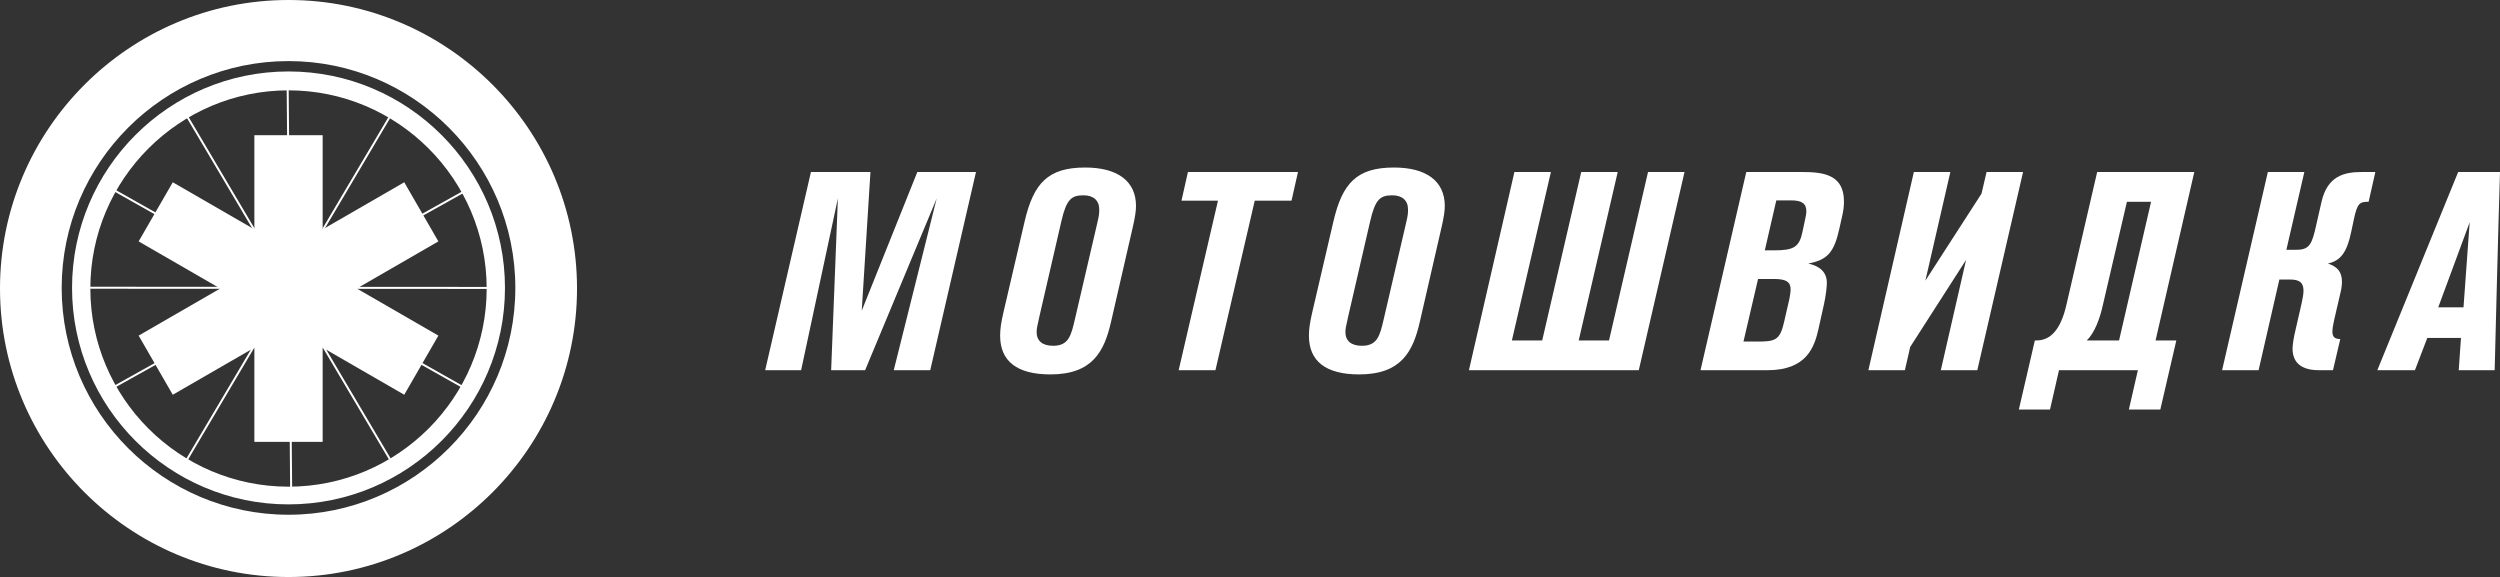 <?xml version="1.0" encoding="utf-8"?>
<!-- Generator: Adobe Illustrator 17.0.0, SVG Export Plug-In . SVG Version: 6.00 Build 0)  -->
<!DOCTYPE svg PUBLIC "-//W3C//DTD SVG 1.1//EN" "http://www.w3.org/Graphics/SVG/1.1/DTD/svg11.dtd">
<svg version="1.1" id="Слой_1" xmlns="http://www.w3.org/2000/svg" xmlns:xlink="http://www.w3.org/1999/xlink" x="0px" y="0px"
	 width="1011.855px" height="233.544px" viewBox="0 0 1011.855 233.544" enable-background="new 0 0 1011.855 233.544"
	 xml:space="preserve">
<rect x="0" y="0" width="1011.855" height="233.544" fill="#333333" stroke="none"/>
<g>
	<path fill="#FFFFFF" d="M376.508,149.835h-14.77l17.384-69.534l-28.973,69.534H336.4l2.727-69.534l-14.884,69.534H309.7
		l18.52-80.215h24.087l-3.522,56.128l22.496-56.128h23.746L376.508,149.835z"/>
	<path fill="#FFFFFF" d="M449.677,130.293c-2.726,11.817-7.385,21.246-24.541,21.246c-13.521,0-20.338-5.339-20.338-15.679
		c0-2.613,0.341-5.113,1.364-9.544l8.521-36.585c3.635-15.68,9.544-21.928,24.541-21.928c13.18,0,20.565,5.567,20.565,15.566
		c0,2.159-0.454,4.772-1.136,7.84L449.677,130.293z M444.11,90.3c0.795-3.295,0.795-4.09,0.795-5.568
		c0-3.635-2.386-5.681-6.363-5.681c-4.885,0-6.931,1.591-8.976,10.567l-8.862,38.403c-0.909,3.977-1.137,5.113-1.137,6.363
		c0,3.636,2.386,5.568,6.703,5.568c6.249,0,7.272-4.204,8.749-10.567L444.11,90.3z"/>
	<path fill="#FFFFFF" d="M522.733,81.21h-14.885l-15.906,68.625h-14.884l15.906-68.625h-14.77l2.613-11.589h44.538L522.733,81.21z"
		/>
	<path fill="#FFFFFF" d="M574.656,130.293c-2.726,11.817-7.385,21.246-24.541,21.246c-13.521,0-20.338-5.339-20.338-15.679
		c0-2.613,0.342-5.113,1.364-9.544l8.521-36.585c3.635-15.68,9.544-21.928,24.541-21.928c13.18,0,20.565,5.567,20.565,15.566
		c0,2.159-0.454,4.772-1.136,7.84L574.656,130.293z M569.09,90.3c0.795-3.295,0.795-4.09,0.795-5.568
		c0-3.635-2.386-5.681-6.362-5.681c-4.885,0-6.931,1.591-8.976,10.567l-8.862,38.403c-0.909,3.977-1.136,5.113-1.136,6.363
		c0,3.636,2.386,5.568,6.703,5.568c6.249,0,7.272-4.204,8.749-10.567L569.09,90.3z"/>
	<path fill="#FFFFFF" d="M594.539,149.835l18.406-80.215h14.771l-15.793,68.171h12.271l15.793-68.171h14.77l-15.792,68.171h12.27
		l15.793-68.171h14.771l-18.52,80.215H594.539z"/>
	<path fill="#FFFFFF" d="M729.516,69.621c8.636,0,16.816,1.137,16.816,11.93c0,1.818-0.227,3.75-0.682,5.681l-1.136,5.113
		c-2.159,9.885-4.886,12.839-12.612,14.316c4.999,1.137,7.499,3.75,7.499,7.84c0,1.818-0.455,5.453-1.137,8.521l-2.272,10.226
		c-1.591,7.044-4.659,16.588-20.565,16.588h-27.155l18.52-80.215C706.792,69.621,729.516,69.621,729.516,69.621z M705.656,138.246
		h5.227c7.498,0,9.544-0.341,11.248-8.066l2.159-9.43c0.227-1.137,0.454-2.84,0.454-3.522c0-3.181-1.817-4.318-6.817-4.318h-6.362
		L705.656,138.246z M714.291,101.321h3.977c7.726,0,9.999-1.364,11.248-7.386l1.023-4.772c0.227-1.022,0.567-2.613,0.567-3.635
		c0-3.181-1.817-4.431-6.248-4.431h-5.908L714.291,101.321z"/>
	<path fill="#FFFFFF" d="M785.53,149.835l10.226-44.651l-22.61,35.221l-2.159,9.43h-14.771l18.406-80.215h14.771l-10.112,43.97
		l22.724-35.221l2.045-8.749h14.771l-18.52,80.215H785.53z"/>
	<path fill="#FFFFFF" d="M833.362,149.835l-3.636,15.906h-12.612l6.477-27.95h0.682c5.681,0,9.771-4.431,12.043-14.202
		l12.498-53.969h39.312l-15.68,68.171h8.408l-6.477,27.95h-12.725l3.636-15.906C865.288,149.835,833.362,149.835,833.362,149.835z
		 M844.61,137.792h13.066l12.953-56.128h-9.771l-9.77,41.925C849.95,128.816,847.791,134.724,844.61,137.792z"/>
	<path fill="#FFFFFF" d="M932.665,69.621l-7.272,31.473h4.204c5.339,0,6.248-2.613,7.953-10.339l2.045-8.976
		c2.386-10.567,9.203-12.158,16.248-12.158h5.567l-2.726,12.043c-3.636,0-4.545,0.568-5.908,6.817l-1.136,5.34
		c-1.704,8.181-4.204,11.703-9.43,12.838c3.75,1.25,5.681,3.295,5.681,7.386c0,1.704-0.341,3.522-0.682,4.772l-2.5,10.794
		c-0.454,1.931-0.682,3.522-0.682,4.659c0,1.931,0.796,2.954,3.181,2.954l-2.954,12.612h-5.681c-6.249,0-10.68-2.386-10.68-8.749
		c0-1.704,0.568-4.999,1.137-7.272l2.5-10.907c0.454-2.159,0.795-3.863,0.795-5.227c0-3.295-1.591-4.544-5.453-4.544h-4.318
		l-8.407,36.699h-14.771l18.52-80.215L932.665,69.621L932.665,69.621z"/>
	<path fill="#FFFFFF" d="M1011.855,69.621c-0.568,16.589-2.159,80.215-2.159,80.215h-14.543l0.909-13.066h-13.634l-4.999,13.066
		h-15.225l32.722-80.215C994.926,69.621,1011.855,69.621,1011.855,69.621z M997.085,124.384l2.5-34.426l-12.726,34.426H997.085z"/>
</g>
<g>
	<g>
		<path fill="#FFFFFF" d="M116.771,28.919c-48.31,0-87.613,39.303-87.613,87.613s39.303,87.612,87.613,87.612
			s87.613-39.303,87.613-87.612C204.384,68.221,165.081,28.919,116.771,28.919z M116.771,196.979
			c-44.227,0-80.208-35.981-80.208-80.207c0-44.227,35.981-80.207,80.208-80.207s80.207,35.981,80.207,80.207
			C196.979,160.998,160.998,196.979,116.771,196.979z"/>
		<path fill="#FFFFFF" d="M116.771,0C52.383,0,0,52.384,0,116.772s52.383,116.772,116.771,116.772s116.771-52.384,116.771-116.772
			C233.543,52.384,181.159,0,116.771,0z M116.771,208.338c-50.623,0-91.808-41.185-91.808-91.807
			c0-50.623,41.185-91.807,91.808-91.807c50.622,0,91.807,41.185,91.807,91.807C208.579,167.154,167.394,208.338,116.771,208.338z"
			/>
	</g>
	<polygon fill="#FFFFFF" points="177.43,97.707 163.611,73.773 130.589,92.838 130.589,54.708 102.953,54.708 102.953,92.838 
		69.931,73.773 56.113,97.707 89.134,116.772 56.113,135.837 69.931,159.771 102.953,140.706 102.953,178.836 130.589,178.836 
		130.589,140.706 163.611,159.771 177.43,135.837 144.408,116.772 	"/>
	<polygon fill="#FFFFFF" points="199.235,116.937 199.235,116.126 119.562,116.093 191.934,75.697 191.538,74.988 117.898,116.092 
		117.537,116.092 117.537,116.027 161.185,42.262 160.486,41.849 117.523,114.455 116.811,32.414 116,32.421 116.722,115.597 
		75.254,45.518 74.555,45.931 115.96,115.905 42.846,74.646 42.447,75.353 114.638,116.091 35.259,116.058 35.259,116.869 
		116.075,116.903 115.893,117.211 44.195,157.23 44.592,157.939 115.071,118.599 74.555,187.071 75.254,187.484 116.48,117.813 
		116.74,117.668 117.464,201.13 118.276,201.122 117.559,118.607 160.486,191.153 161.185,190.74 118.205,118.104 189.403,158.282 
		189.803,157.575 117.919,117.01 118.109,116.904 	"/>
</g>
</svg>

